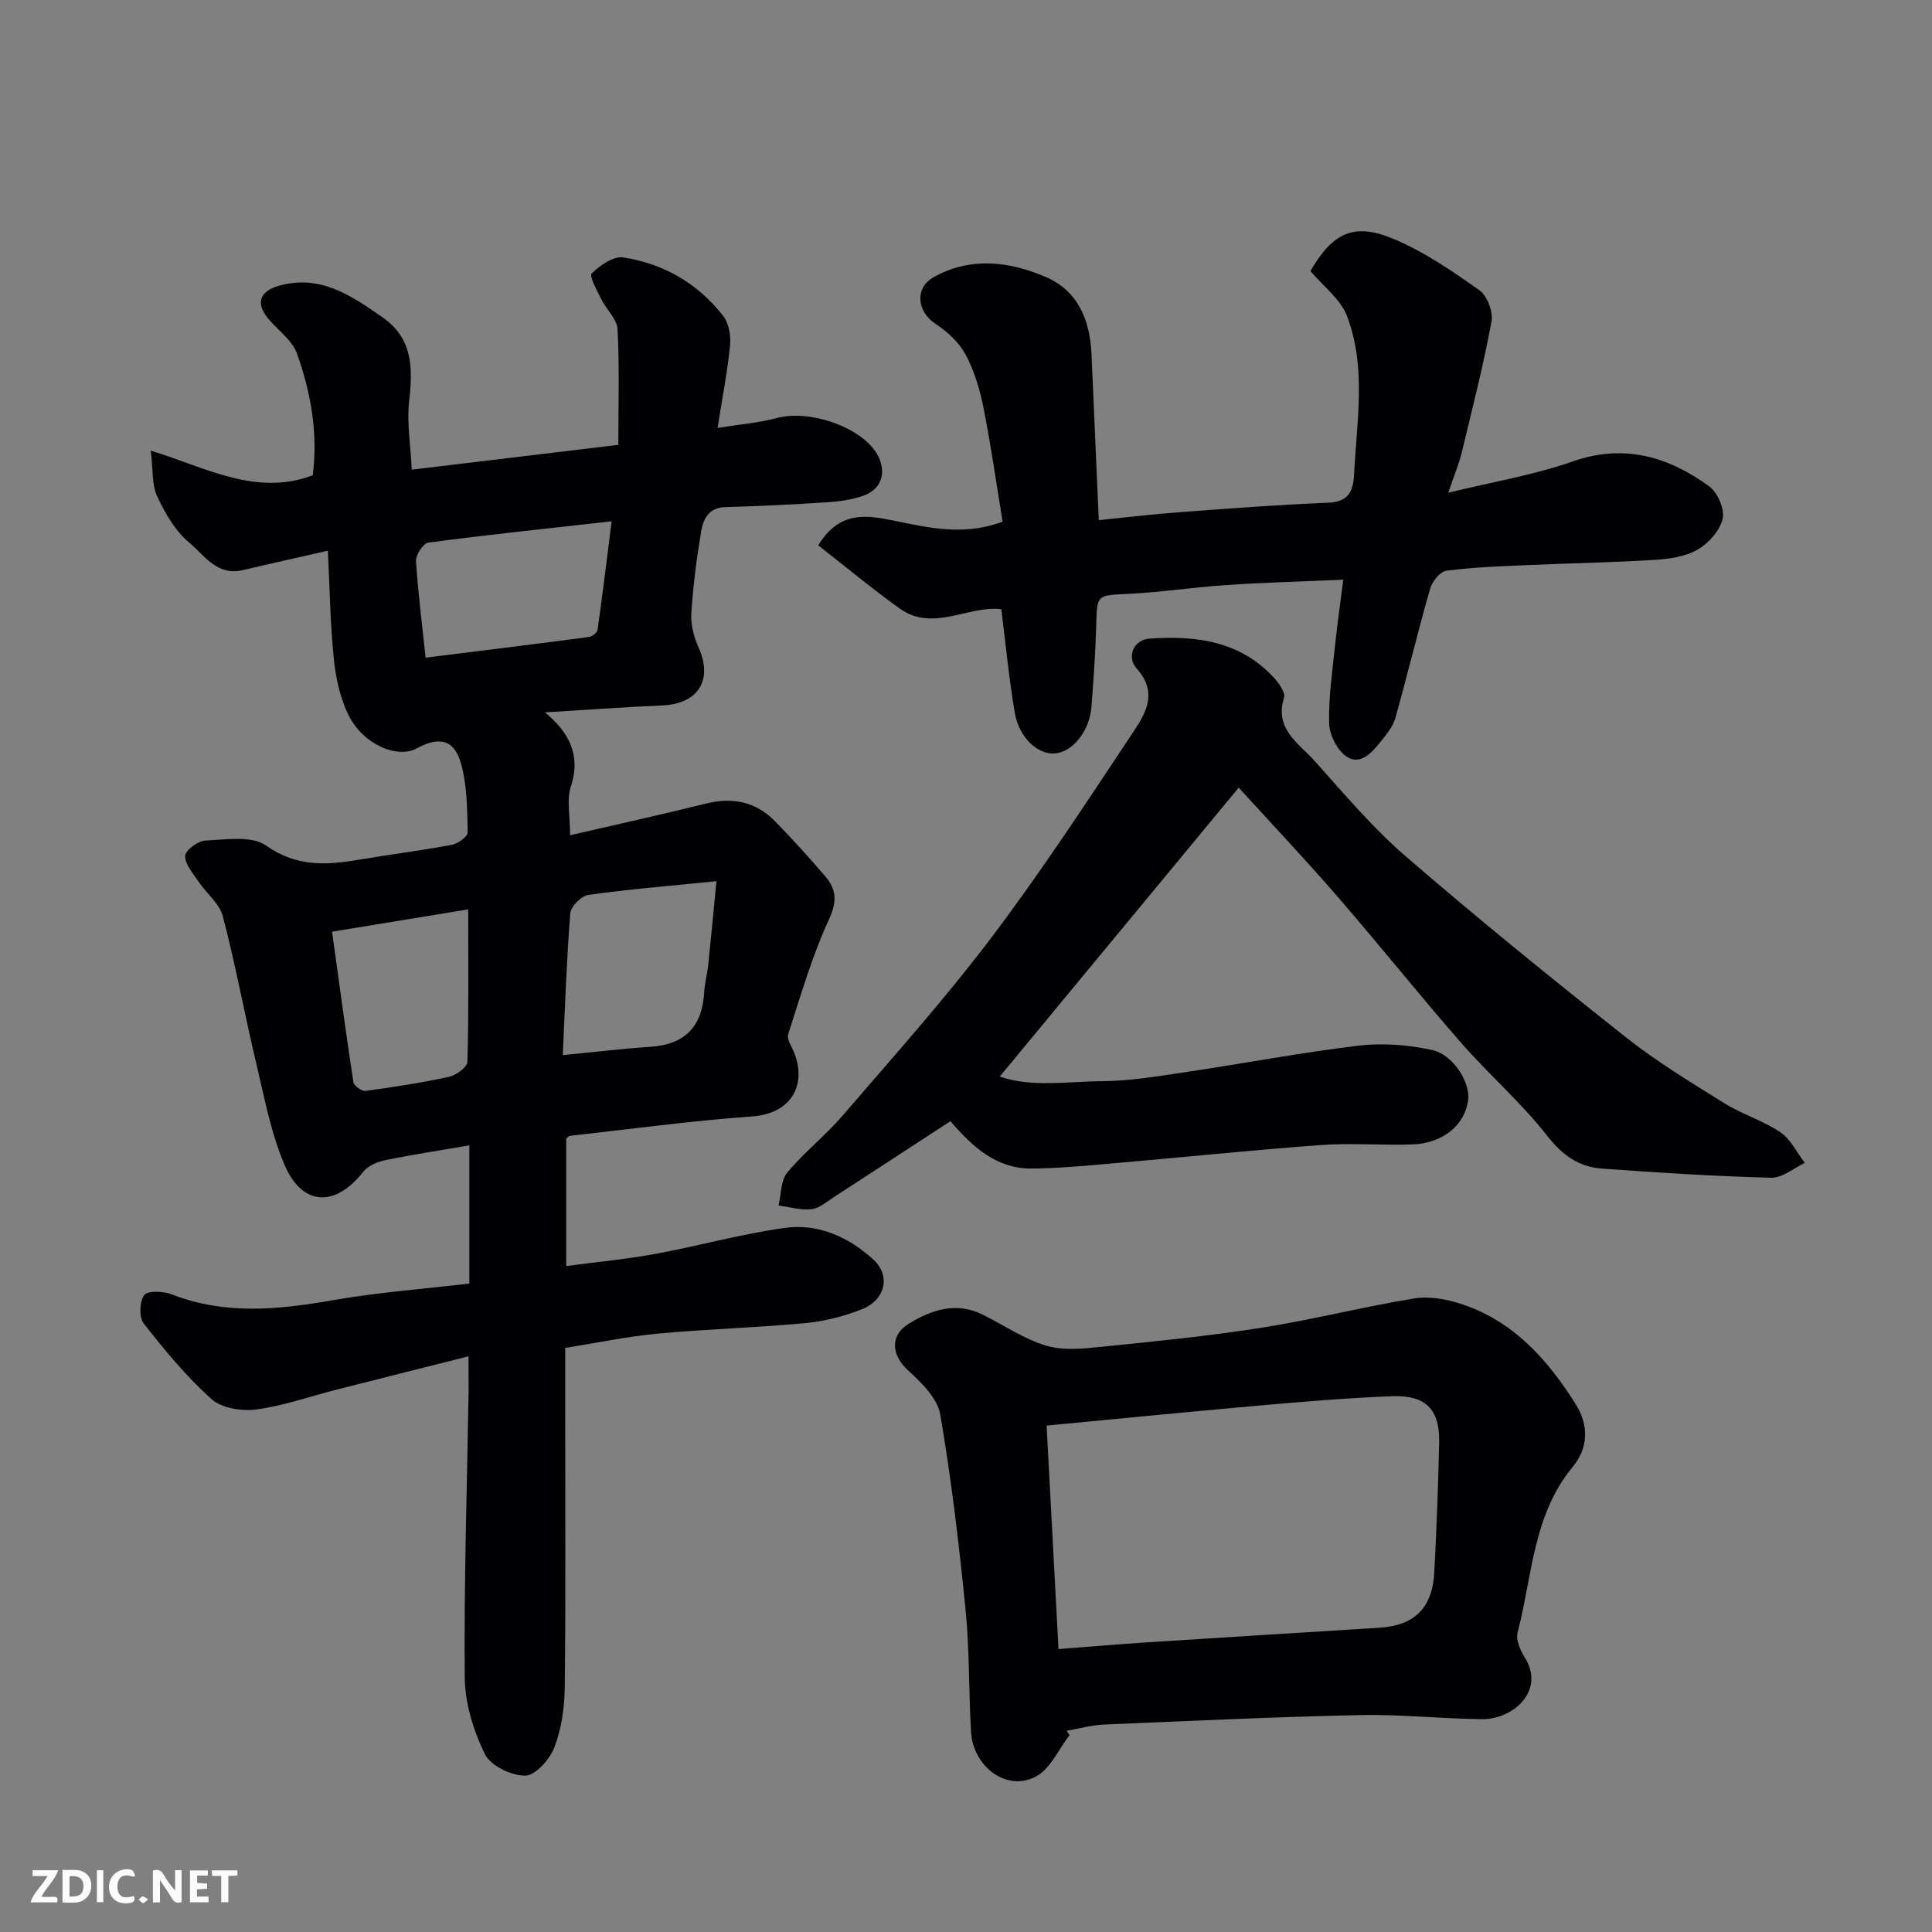 <svg enable-background="new 0 0 400 400" viewBox="0 0 400 400" xmlns="http://www.w3.org/2000/svg"><rect x="0" y="0" width="400" height="400" fill="#808080" stroke="none"/><path d="m97 280.81c-9.76 2.46-18.56 4.67-27.36 6.91-5.52 1.4-10.95 3.35-16.55 4.09-3.01.4-7.17-.24-9.28-2.13-5.2-4.65-9.72-10.14-14.05-15.66-1-1.28-.89-4.58.11-5.89.74-.97 3.97-.81 5.7-.14 11.06 4.31 22.14 3.17 33.44 1.19 9.02-1.58 18.21-2.26 28.16-3.44 0-9.45 0-18.93 0-28.6-5.55.95-11.48 1.85-17.36 3.05-1.65.34-3.62 1.16-4.61 2.42-5.76 7.35-12.59 7.18-16.27-1.4-2.85-6.63-4.18-13.94-5.87-21.02-2.41-10.13-4.28-20.39-6.91-30.45-.7-2.67-3.42-4.79-5.07-7.25-1.13-1.69-2.79-3.55-2.74-5.3.03-1.14 2.64-3.09 4.16-3.16 4.25-.19 9.6-1.08 12.59 1.03 6.27 4.44 12.41 4.08 19.12 2.95 6.44-1.09 12.93-1.9 19.35-3.1 1.26-.24 3.29-1.71 3.27-2.58-.1-4.74-.12-9.63-1.35-14.14-1.39-5.08-4.51-5.81-9.22-3.24-4.01 2.19-11.07-.83-14.07-6.83-1.76-3.54-2.66-7.7-3.07-11.67-.75-7.22-.84-14.5-1.24-22.43-6.06 1.38-11.85 2.65-17.61 4.02-5.32 1.27-7.99-3.1-11.1-5.7-2.89-2.42-4.99-6.08-6.63-9.57-1.11-2.38-.83-5.41-1.33-9.48 11.71 3.63 21.83 9.5 33.54 5.12 1.1-8.49-.32-17.03-3.28-25.23-.94-2.61-3.62-4.61-5.6-6.81-3-3.34-2.37-6.02 1.94-7.23 8.51-2.38 14.99 2.09 21.43 6.59 6.25 4.37 6.25 10.5 5.47 17.27-.51 4.43.29 9.02.54 14.24 14.32-1.72 28.37-3.41 42.77-5.14 0-8.28.25-16.1-.16-23.89-.11-2.14-2.31-4.13-3.37-6.27-.87-1.77-2.54-4.77-1.99-5.32 1.7-1.67 4.49-3.63 6.53-3.32 8.35 1.27 15.46 5.38 20.69 12.1 1.18 1.51 1.62 4.08 1.43 6.07-.51 5.32-1.56 10.59-2.58 17.13 4.71-.76 8.58-1.06 12.26-2.05 7.08-1.9 18.23 2.16 21.04 8 1.69 3.52.52 6.84-3.22 8.12-2.28.78-4.77 1.15-7.19 1.31-7.09.46-14.19.81-21.29 1.01-3.41.1-4.56 2.43-4.99 4.97-.95 5.65-1.69 11.36-2.05 17.08-.15 2.32.55 4.89 1.52 7.06 2.99 6.68-.09 11.63-7.51 11.95-8.03.35-16.06.94-24.31 1.44 4.93 4.1 7.53 8.77 5.34 15.45-.88 2.68-.14 5.89-.14 9.99 9.9-2.29 19.07-4.31 28.19-6.57 5.53-1.37 10.33-.34 14.28 3.71 3.58 3.66 7.02 7.47 10.35 11.35 2.29 2.67 2.52 5.16.8 8.88-3.52 7.63-5.87 15.81-8.47 23.83-.32.98.68 2.44 1.17 3.63 2.69 6.45-.13 12.78-8.69 13.39-12.59.9-25.12 2.62-37.67 4.01-.25.03-.47.36-.76.59v26.37c6.37-.85 12.51-1.42 18.55-2.53 8.97-1.65 17.8-4.15 26.81-5.38 6.88-.94 13.2 1.95 18.28 6.62 3.57 3.28 2.44 8.28-2.34 10.2-3.72 1.49-7.77 2.52-11.75 2.9-10.17.96-20.41 1.23-30.59 2.18-6.31.59-12.55 1.91-19.17 2.96v13.75c0 18.83.12 37.66-.09 56.49-.05 4.18-.67 8.58-2.15 12.45-.95 2.49-3.93 5.85-6.03 5.87-2.87.03-7.19-2.06-8.36-4.46-2.36-4.84-4.12-10.49-4.17-15.83-.17-19.76.47-39.53.8-59.3.01-1.84-.02-3.65-.02-7.23zm19.51-62.36c6.79-.66 12.45-1.35 18.14-1.72 7.15-.46 10.73-4.17 11.14-11.25.11-1.94.65-3.86.85-5.8.57-5.45 1.08-10.91 1.69-17.24-9.61.97-18.1 1.66-26.52 2.84-1.45.2-3.62 2.39-3.74 3.81-.75 9.35-1.05 18.74-1.56 29.36zm-28.39-82.29c11.77-1.47 22.8-2.82 33.82-4.28.67-.09 1.7-.9 1.78-1.48 1.04-7.35 1.93-14.72 2.91-22.47-13.58 1.52-25.78 2.8-37.94 4.41-1.05.14-2.63 2.54-2.56 3.81.4 6.5 1.25 12.97 1.99 20.01zm-19.37 56.74c1.51 10.87 2.87 21.03 4.42 31.17.11.74 1.73 1.9 2.5 1.79 5.79-.78 11.57-1.67 17.28-2.92 1.49-.32 3.79-1.98 3.82-3.09.29-10.23.17-20.47.17-31.57-9.68 1.59-18.52 3.03-28.19 4.62z" fill="#010103"/><path d="m256.46 163.07c-16.58 20.05-32.98 39.88-49.47 59.82 6.69 2.31 14.12 1 21.39.95 5.7-.04 11.43-1.03 17.1-1.87 11.94-1.78 23.81-4.04 35.79-5.48 4.95-.59 10.22-.17 15.12.87 4.49.96 8.03 6.74 7.58 10.37-.65 5.16-5.2 8.99-11.53 9.21-6.32.22-12.69-.33-18.98.13-14.58 1.07-29.12 2.59-43.69 3.85-5.42.47-10.86.99-16.29 1.01-7.2.02-12.11-4.46-16.7-9.8-8.1 5.28-16.08 10.49-24.08 15.68-1.5.97-3.04 2.35-4.67 2.54-2.22.25-4.55-.46-6.84-.76.56-2.3.44-5.17 1.8-6.81 3.49-4.21 7.9-7.66 11.48-11.82 10.38-12.08 21.04-23.97 30.64-36.65 10.33-13.64 19.72-28.01 29.2-42.28 2.67-4.02 5.7-8.43.99-13.67-2-2.22-.73-5.88 2.63-6.13 9.53-.7 18.76.44 25.77 8.03 1.06 1.14 2.48 3.11 2.14 4.2-2.03 6.49 3.05 9.41 6.31 13.05 6.08 6.79 12.01 13.84 18.87 19.77 14.89 12.87 30.2 25.28 45.63 37.5 6.37 5.04 13.39 9.29 20.3 13.6 3.71 2.31 8.05 3.61 11.66 6.04 2.14 1.44 3.4 4.19 5.06 6.35-2.32 1.08-4.67 3.13-6.97 3.07-11.7-.31-23.39-1.04-35.06-1.9-4.72-.34-8.13-2.72-11.27-6.74-5.38-6.89-12.11-12.71-17.88-19.32-8.75-10.01-17.05-20.42-25.76-30.47-6.82-7.85-13.97-15.41-20.27-22.34z" fill="#010103"/><path d="m278.11 120.02c-8.42.37-16.31.58-24.19 1.11-6.72.44-13.4 1.48-20.11 1.81-6.79.33-6.67.1-6.85 6.57-.15 5.6-.56 11.19-.98 16.78-.38 5.05-3.87 9.41-7.59 9.7-3.52.28-7.39-3.24-8.29-8.43-1.2-6.92-1.84-13.95-2.79-21.43-6.76-.85-14.13 4.79-20.99-.11-5.82-4.16-11.32-8.76-16.92-13.12 3.72-6.06 8.23-6.46 13.53-5.51 7.79 1.4 15.58 3.96 24.65.62-1.26-7.65-2.39-15.69-3.97-23.64-.75-3.78-1.9-7.63-3.71-10.99-1.36-2.52-3.78-4.73-6.22-6.34-3.82-2.51-4.4-7.4-.35-9.67 7.63-4.26 15.67-3.27 23.24 0 6.69 2.9 9.11 9.01 9.42 16.03.5 11.4 1 22.81 1.5 34.29 5.58-.56 11.24-1.24 16.92-1.66 10.19-.76 20.39-1.54 30.6-1.95 4.2-.17 5.17-2.41 5.34-5.85.54-11 2.59-22.16-1.47-32.8-1.34-3.52-4.94-6.18-7.58-9.32 4.7-8.03 9.09-10.16 17.55-6.51 6.19 2.66 11.93 6.57 17.46 10.51 1.62 1.15 2.86 4.48 2.49 6.47-1.69 9.1-3.98 18.08-6.16 27.08-.57 2.37-1.54 4.65-2.79 8.35 9.14-2.24 17.68-3.64 25.72-6.46 10.67-3.74 19.78-1.03 28.26 5.11 1.76 1.27 3.28 4.76 2.83 6.74-.57 2.46-2.92 5.09-5.22 6.41-2.56 1.46-5.89 1.93-8.93 2.11-8.92.55-17.86.7-26.8 1.1-5.44.24-10.89.43-16.27 1.15-1.29.17-2.93 2.23-3.35 3.72-2.55 8.89-4.7 17.9-7.21 26.81-.51 1.79-1.87 3.41-3.08 4.92-1.79 2.23-4.19 4.91-7 3.03-1.94-1.3-3.56-4.51-3.62-6.91-.13-5.55.73-11.14 1.29-16.7.45-4.19 1.05-8.35 1.64-13.02z" fill="#010103"/><path d="m221.43 359.24c-2.24 2.91-3.9 6.87-6.85 8.51-5.97 3.32-13.11-1.82-13.54-9.23-.49-8.42-.3-16.89-1.13-25.26-1.35-13.51-2.94-27.02-5.24-40.39-.57-3.33-3.83-6.58-6.58-9.06-3.47-3.13-4-7.25.06-9.75 4.71-2.89 9.84-4.61 15.35-1.86 4.37 2.18 8.52 5.04 13.12 6.41 3.52 1.05 7.63.62 11.42.23 11.08-1.12 22.17-2.22 33.17-3.95 10.58-1.66 21-4.33 31.57-6.06 3.13-.51 6.7.14 9.78 1.15 10.79 3.54 17.91 11.55 23.72 20.82 2.68 4.28 2.58 8.96-.65 12.87-8.28 10.01-8.39 22.66-11.43 34.35-.38 1.48.53 3.61 1.44 5.06 4.44 6.99-2.43 12.89-8.71 12.85-8.43-.06-16.87-1.02-25.29-.84-17.7.38-35.39 1.21-53.07 1.96-2.59.11-5.15.84-7.72 1.28.19.31.39.61.58.91zm-2.28-17.82c6.55-.5 12.6-1.02 18.65-1.41 15.95-1.03 31.91-2.01 47.86-3.01 7.18-.45 10.92-4.11 11.3-11.51.47-8.92.8-17.85 1-26.78.16-6.91-2.73-9.92-9.84-9.64-9.2.36-18.4 1.14-27.58 1.95-14.36 1.26-28.71 2.7-43.85 4.13.82 15.25 1.61 30.2 2.46 46.27z" fill="#010103"/><g fill="#fcfafa"><path d="m37.59 393.81c-.92.31-1.52.05-2-.78-.7-1.2-1.52-2.34-2.47-3.78v4.59c-.55.03-.95.05-1.41.07-.03-.37-.06-.64-.06-.91 0-1.91 0-3.81 0-5.7 1.13-.41 1.77-.03 2.29.91.62 1.11 1.38 2.14 2.31 3.19v-4.2h1.35v6.61z"/><path d="m12.94 393.88v-6.75c1.9.19 3.93-.54 5.37 1.29.8 1.01.78 2.88.03 3.97-1.37 1.97-3.4 1.51-5.4 1.49m1.45-1.22c2.04.12 2.92-.58 2.89-2.21-.03-1.51-.98-2.19-2.89-2z"/><path d="m11.81 393.87h-5.49c.68-2.18 2.47-3.48 3.51-5.45h-3.08v-1.21h5.29c-.71 2.13-2.44 3.48-3.47 5.51.86 0 1.63.04 2.39-.01.79-.05 1.14.21.85 1.16"/><path d="m39.33 393.86v-6.61h3.7v1.07h-2.22v1.52c.68.04 1.34.09 2.07.13v1.07c-.72.05-1.38.09-2.1.14v1.48h2.4v1.19h-3.84z"/><path d="m27.71 388.56c-1.15-.3-2.46-.61-3.1.64-.37.73-.41 1.93-.06 2.67.63 1.35 1.99.93 3.17.68.35.94-.01 1.32-.93 1.46-1.62.25-3.05-.27-3.76-1.48-.73-1.24-.6-3.03.31-4.17.88-1.11 2.71-1.7 4-1.16.32.13.44.74.65 1.12-.1.08-.19.16-.28.24"/><path d="m49.15 387.24v1.07c-.59.02-1.17.05-1.87.08v5.44h-1.48v-5.44h-1.85c-.05-.4-.08-.73-.13-1.15z"/><path d="m20.06 387.21h1.33v6.62h-1.33z"/><path d="m30.68 393.25c-.49.38-.8.79-1.05.76-.32-.05-.6-.45-.9-.7.26-.24.51-.64.8-.67.29-.04.62.3 1.15.61"/></g></svg>